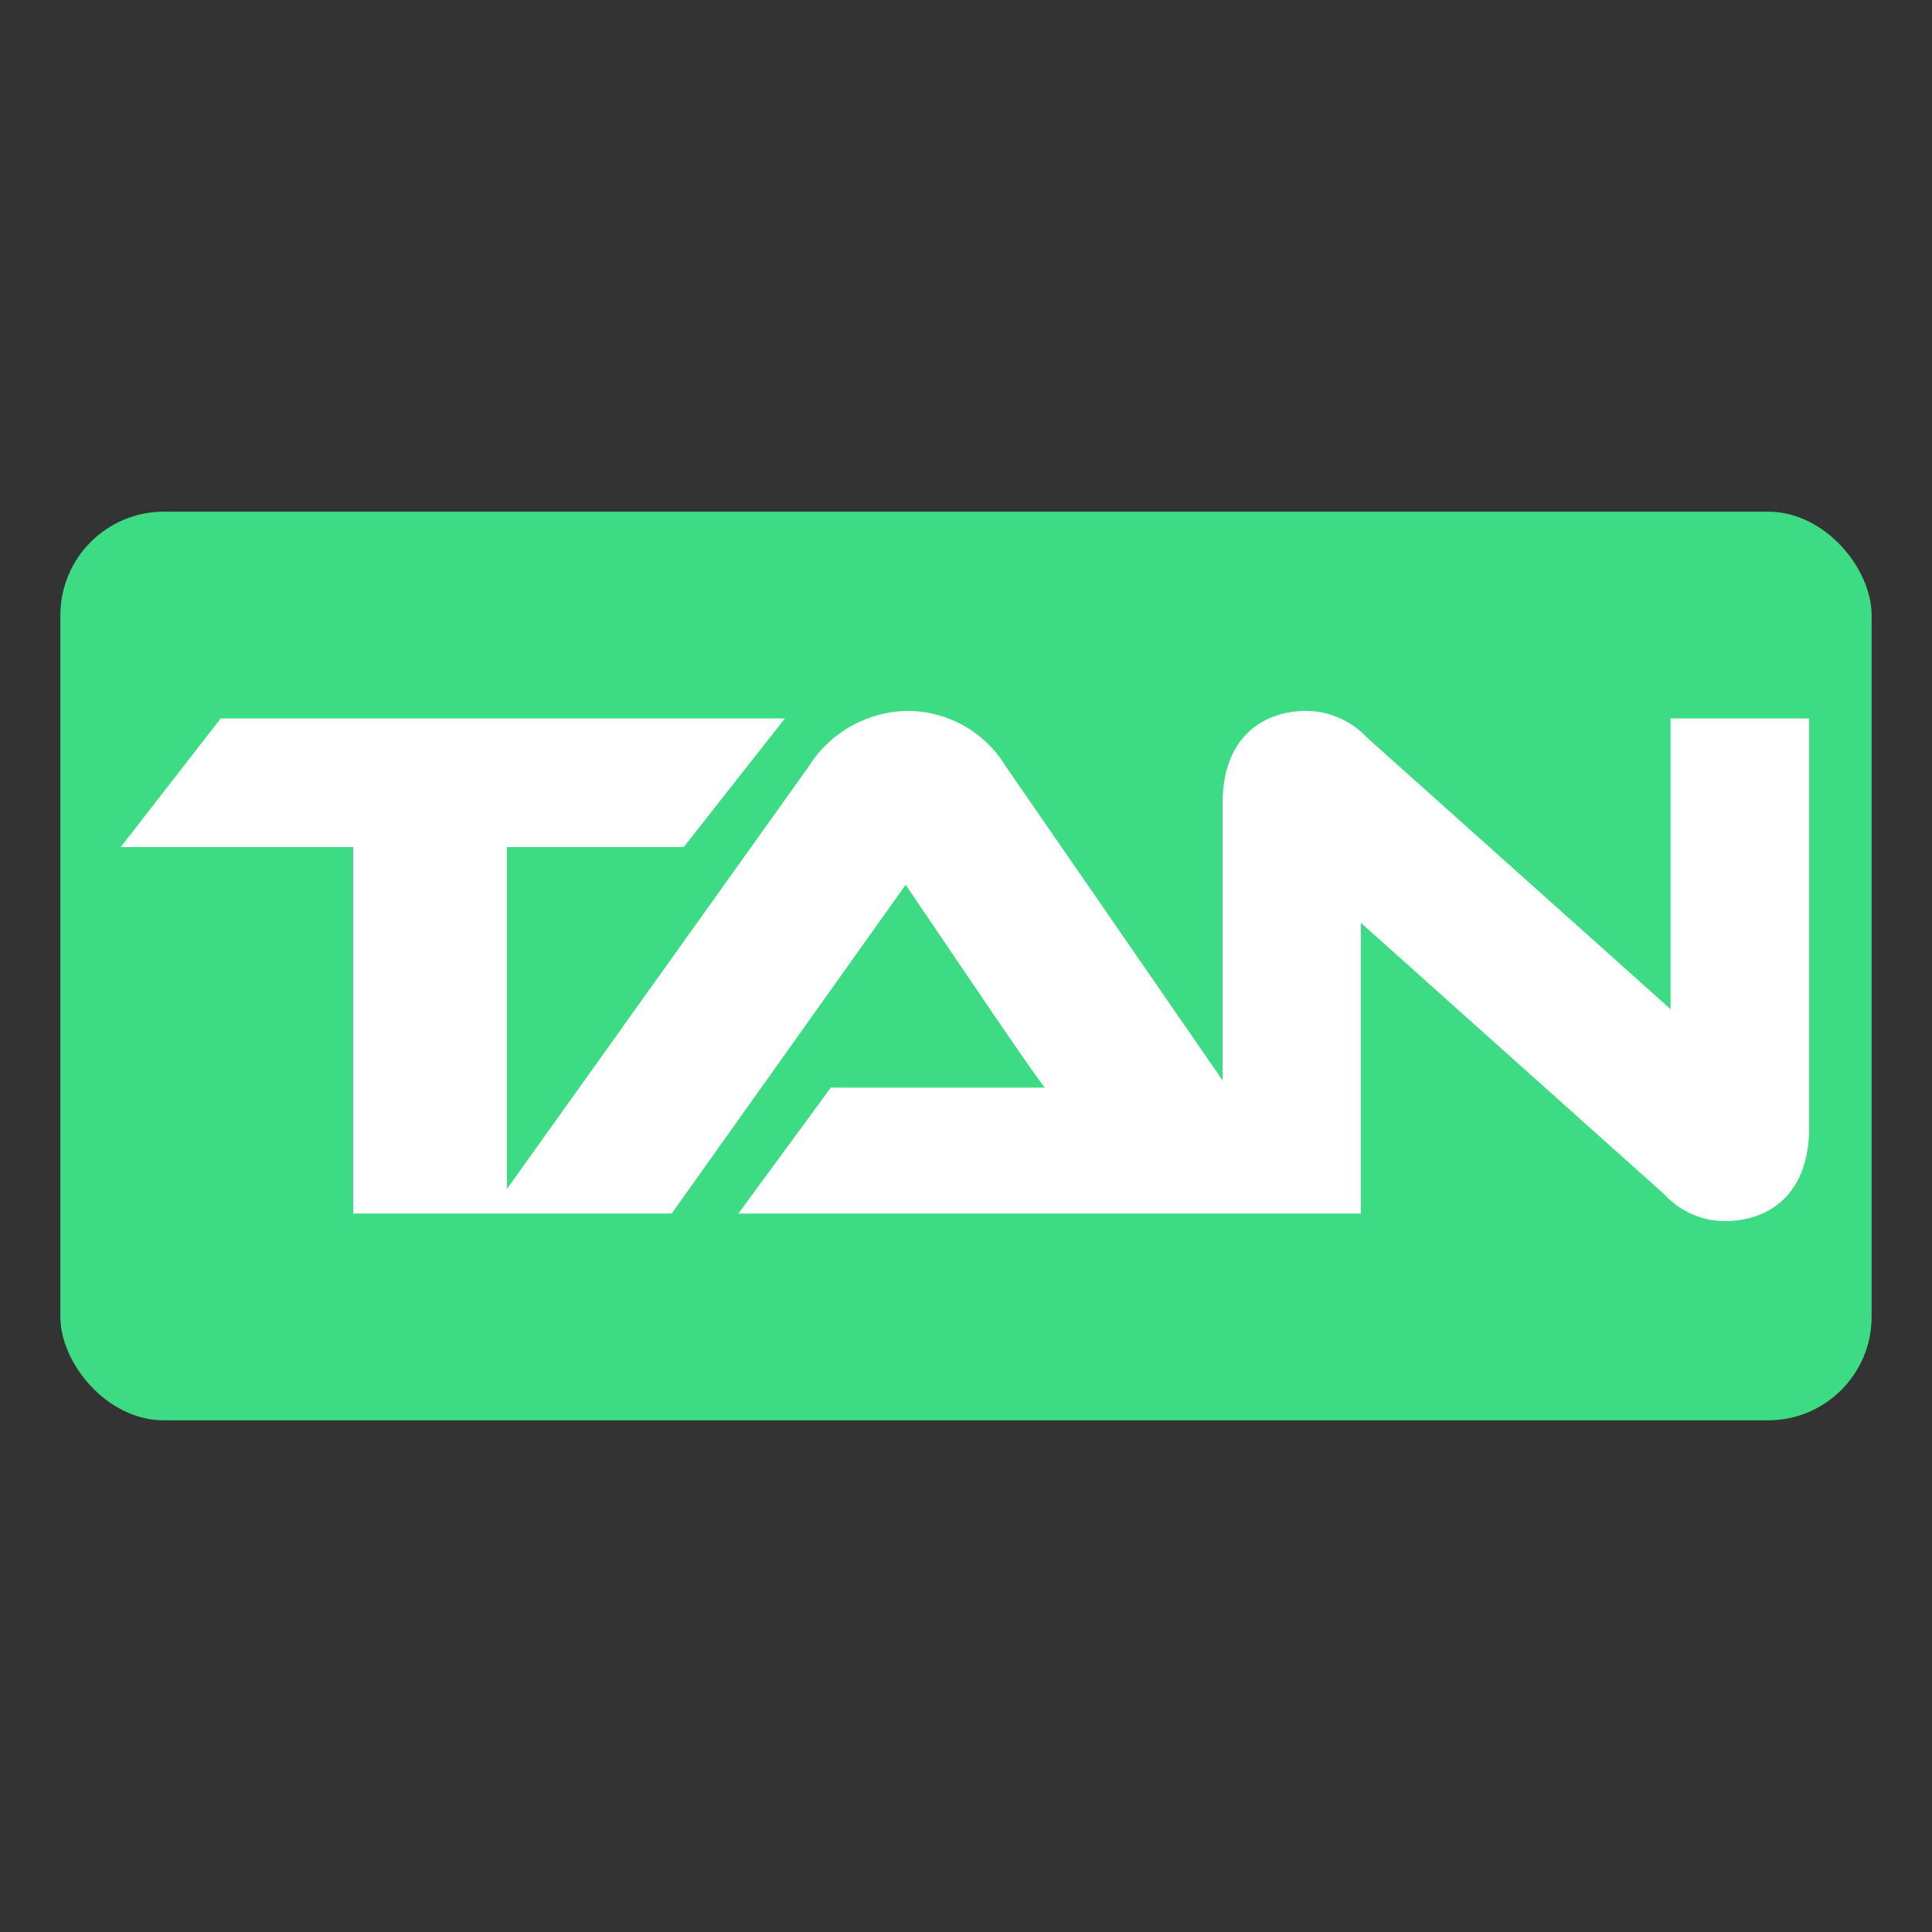 <?xml version="1.0" encoding="UTF-8"?>
<svg xmlns="http://www.w3.org/2000/svg" id="Layer_1" data-name="Layer 1" viewBox="0 0 64 64">
  <rect x="0" y="0" width="64" height="64" fill="#333333" stroke="none"/>
  <defs>
    <style>.cls-1{fill:#3ddc84;}.cls-2{fill:#fff;}</style>
  </defs>
  <rect class="cls-1" x="2" y="16.95" width="60" height="30.1" rx="3.43"></rect>
  <path class="cls-2" d="M55.34,23.8v9.63l-10.06-9a2.77,2.77,0,0,0-2-.88c-1.45,0-2.78.88-2.78,3.06v9.18l-7.18-10.4a3.81,3.81,0,0,0-3.24-1.84,3.94,3.94,0,0,0-3.29,1.84l-10,14V28.06h5.86L26,23.8H7.31L4,28.06h7.7V40.2H22.25L30,29.31l2.95,4.35c.54.78,1.22,1.79,1.66,2.37-.78,0-1.93,0-2.92,0H27.52L24.46,40.2H45.08V30.57l10.06,9a2.72,2.72,0,0,0,2,.88c1.47,0,2.79-.9,2.79-3.09V23.8Z"></path>
</svg>
